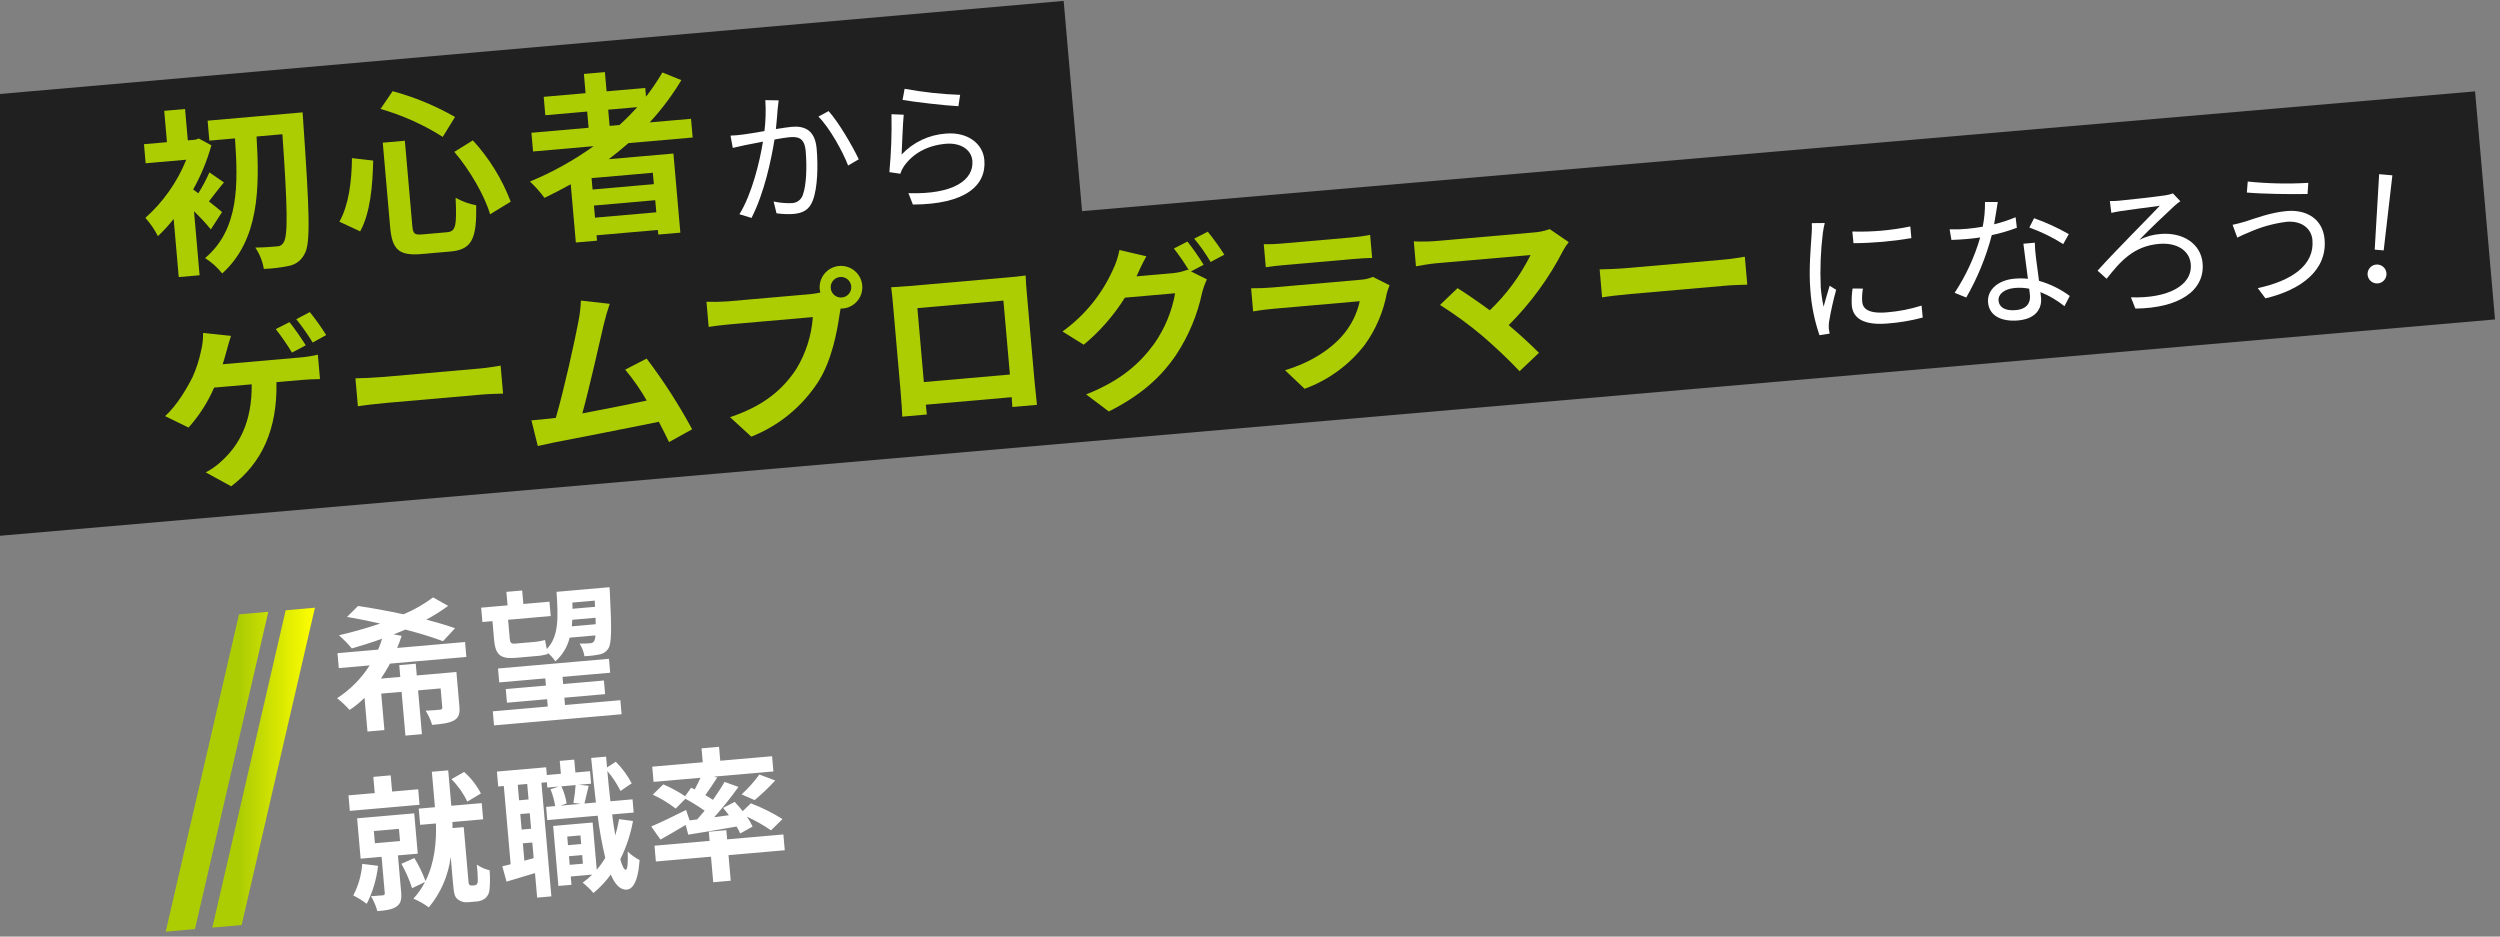 <svg width="694" height="260" viewBox="0 0 694 260" fill="none" xmlns="http://www.w3.org/2000/svg">
<rect x="0" y="0" width="694" height="260" fill="#808080" stroke="none"/>
<g clip-path="url(#clip0_242_128)">
<path d="M129.462 182.368L129.1 178.226L110.256 179.868C110.726 178.771 111.137 177.65 111.488 176.509L109.245 176.103C110.372 175.683 111.457 175.227 112.501 174.774C116.049 175.661 119.546 176.735 122.979 177.994L126.319 174.411C124.119 173.599 121.361 172.796 118.319 172.018C120.438 170.89 122.472 169.612 124.408 168.194L120.23 165.834C117.694 167.731 114.933 169.307 112.009 170.526C107.631 169.584 103.145 168.771 99.403 168.215L96.336 171.253C99.188 171.726 102.336 172.375 105.53 173.099C101.774 174.373 97.956 175.457 94.091 176.346C95.374 177.474 96.568 178.698 97.663 180.009C100.363 179.209 103.219 178.359 106.063 177.309C105.765 178.342 105.398 179.353 104.963 180.336L93.688 181.321L94.05 185.464L102.615 184.716C100.298 188.369 97.213 191.474 93.575 193.816C94.824 194.799 95.981 195.894 97.032 197.087C98.534 196.112 99.929 194.981 101.193 193.713L102.011 203.075L106.711 202.665L105.827 192.545L111.484 192.051L112.546 204.202L117.127 203.802L116.062 191.649L122.317 191.103L122.776 196.362C122.815 196.8 122.629 196.977 122.111 197.022C121.593 197.067 119.761 197.227 118.16 197.287C118.943 198.506 119.546 199.833 119.949 201.225C122.619 200.992 124.567 200.782 125.986 200.015C127.401 199.209 127.705 198.099 127.521 195.987L126.7 186.545L115.7 187.506L115.415 184.239L110.833 184.639L111.119 187.906L105.74 188.376C106.657 187.038 107.501 185.651 108.268 184.221L129.462 182.368ZM165.109 166.73L165.179 168.45L158.924 168.996C158.915 168.435 158.907 167.874 158.894 167.273L165.109 166.73ZM158.748 173.868C158.815 173.26 158.848 172.655 158.87 172.051L165.324 171.487C165.34 172.128 165.353 172.728 165.361 173.287L158.748 173.868ZM137.148 177.521C137.51 181.664 138.791 182.998 143.173 182.615L148.552 182.145C149.745 182.091 150.927 181.894 152.073 181.557L152 181.204C152.838 181.885 153.571 182.687 154.175 183.583C156.139 181.852 157.522 179.559 158.137 177.014L165.269 176.391C165.289 176.945 165.171 177.494 164.926 177.991C164.809 178.168 164.649 178.314 164.462 178.414C164.274 178.514 164.065 178.567 163.852 178.566C163.252 178.619 162.176 178.673 160.89 178.666C161.579 179.724 162.039 180.915 162.239 182.161C163.628 182.111 165.01 181.95 166.372 181.679C166.894 181.594 167.391 181.398 167.829 181.103C168.268 180.808 168.637 180.423 168.913 179.972C169.758 178.614 169.829 174.834 169.304 164.683C169.304 164.202 169.197 163.006 169.197 163.006L154.497 164.291C154.961 171.436 155.174 176.636 151.791 180.183C151.591 179.317 151.432 178.368 151.291 177.658C150.247 177.955 149.174 178.142 148.091 178.218L142.872 178.674C141.872 178.761 141.598 178.344 141.501 177.228L141.048 172.049L152.881 171.016L152.533 167.032L145.282 167.665L144.955 163.92L140.572 164.303L140.9 168.048L133.569 168.688L133.917 172.672L136.706 172.429L137.148 177.521ZM156.842 195.712L156.665 193.68L167.979 192.692L167.649 188.907L156.334 189.896L156.16 187.904L169.387 186.748L169.049 182.884L138.249 185.574L138.587 189.438L151.375 188.321L151.549 190.313L140.4 191.29L140.731 195.074L151.886 194.1L152.063 196.132L136.8 197.468L137.141 201.368L172.558 198.274L172.217 194.374L156.842 195.712ZM133.5 220.274C132.333 218.01 130.754 215.983 128.843 214.298L125.32 216.292C127.134 218.103 128.623 220.214 129.72 222.531L133.5 220.274ZM116.1 219.105L108.849 219.738L108.456 215.238L103.635 215.659L104.028 220.159L96.738 220.796L97.113 225.096L116.468 223.408L116.1 219.105ZM100.558 239.811C100.339 242.873 99.493 245.857 98.073 248.579C99.387 249.236 100.638 250.014 101.808 250.902C103.481 247.603 104.543 244.029 104.941 240.352L100.558 239.811ZM103.777 230.698L110.749 230.089L111.049 233.476L104.077 234.085L103.777 230.698ZM115.967 236.98L114.989 225.785L99.133 227.168L100.111 238.363L105.927 237.855L106.808 247.934C106.846 248.373 106.697 248.506 106.219 248.548C105.781 248.586 104.307 248.715 102.989 248.79C103.761 250.085 104.355 251.478 104.755 252.931C107.066 252.731 108.736 252.543 109.988 251.711C111.28 250.876 111.534 249.649 111.36 247.657L110.469 237.457L115.967 236.98ZM130.951 245.827C130.831 245.842 130.709 245.83 130.595 245.792C130.48 245.753 130.375 245.689 130.289 245.604C130.156 245.438 130.082 245.233 130.078 245.021L128.731 229.603L125.623 229.874L125.597 228.19L134.122 227.446L133.729 222.946L125.283 223.683L124.424 213.843L119.882 214.243L120.741 224.083L116.241 224.476L116.635 228.976L121.017 228.593C121.17 233.558 120.717 239.418 118.117 244.583C117.301 242.355 116.267 240.213 115.03 238.189L111.436 239.789C112.64 241.943 113.631 244.21 114.396 246.556L117.979 244.838C117.129 246.518 116.048 248.072 114.769 249.454C116.283 250.094 117.716 250.913 119.037 251.891C122.372 247.886 124.482 243.005 125.115 237.832L125.804 245.72C126.026 248.27 126.292 249.009 127.072 249.664C127.489 249.983 127.965 250.217 128.473 250.352C128.98 250.486 129.51 250.519 130.03 250.449L132.341 250.249C133.203 250.199 134.03 249.889 134.712 249.36C135.377 248.78 135.794 247.968 135.879 247.09C136.053 245.261 136.067 243.421 135.92 241.59C134.646 241.3 133.44 240.764 132.37 240.013C132.541 241.511 132.632 243.018 132.644 244.526C132.651 244.863 132.553 245.194 132.365 245.473C132.281 245.564 132.18 245.637 132.067 245.689C131.955 245.74 131.833 245.769 131.709 245.773L130.951 245.827ZM158.151 240.08L157.942 237.689L161.608 237.369L161.817 239.76L158.151 240.08ZM161.131 231.911L161.34 234.301L157.674 234.622L157.466 232.231L161.131 231.911ZM159.787 217.938C159.685 219.599 159.481 221.253 159.176 222.889L161.246 223.149L155.546 223.649L157.3 223.054C157.039 221.403 156.548 219.798 155.84 218.284L159.787 217.938ZM146.727 221.929L144.1 222.158L143.724 217.858L146.354 217.628L146.727 221.929ZM145.563 238.929L145.142 234.108L147.771 233.879L148.151 238.221L145.563 238.929ZM147.437 230.054L144.808 230.284L144.432 225.984L147.062 225.754L147.437 230.054ZM171.854 227.399C171.596 228.922 171.245 230.427 170.802 231.907C170.487 230.128 170.197 228.187 169.932 226.082L175.908 225.56L175.588 221.895L169.453 222.431C169.14 219.768 168.853 216.983 168.599 214.031C170.037 215.723 171.265 217.584 172.254 219.572L175.361 217.454C174.194 215.246 172.705 213.224 170.943 211.454L168.512 213.032L168.251 210.044L164.108 210.406C164.534 214.824 164.979 219.006 165.429 222.775L162.242 223.053C162.569 221.74 162.97 219.899 163.418 218.133L160.663 217.852L164.09 217.552L163.79 214.086L159.726 214.441L159.41 210.868L155.386 211.22L155.699 214.805L151.799 215.146L151.611 212.995L137.942 214.186L138.304 218.329L139.858 218.193L141.758 239.906C140.936 240.138 140.149 240.328 139.439 240.47L140.615 244.743C142.964 244.056 145.74 243.211 148.515 242.367L149.115 249.179L153.059 248.835L150.3 217.281L151.814 217.149L151.942 218.623L155.09 218.348L152.828 219.108C153.432 220.609 153.865 222.174 154.118 223.772L151.609 223.992L151.929 227.657L165.913 226.435C166.395 230.371 167.098 234.277 168.018 238.135C167.336 239.306 166.545 240.411 165.657 241.435L164.512 228.328L153.556 229.285L155.011 245.938L158.636 245.621L158.436 243.311L164.412 242.789C163.582 243.598 162.695 244.346 161.757 245.028C162.842 245.886 163.84 246.847 164.738 247.899C166.553 246.405 168.17 244.685 169.55 242.782C170.76 245.606 172.214 247.082 174.01 246.968C175.365 246.85 177.116 245.292 177.548 238.751C176.339 238.129 175.227 237.334 174.248 236.39C174.364 239.551 174.205 241.411 173.727 241.453C173.246 241.453 172.714 240.418 172.188 238.537C173.865 235.181 175.053 231.603 175.716 227.911L171.854 227.399ZM191.433 227.736L190.459 224.851C186.919 226.605 183.223 228.413 180.783 229.43L183.348 233.059C185.416 231.915 187.937 230.45 190.339 228.996L191.057 231.703C194.857 231.09 199.687 230.303 204.469 229.448C204.851 230.063 205.189 230.704 205.48 231.367L208.926 229.46C208.482 228.494 207.947 227.573 207.326 226.71C209.67 227.775 211.917 229.043 214.04 230.499L217.219 227.371C214.443 225.634 211.505 224.17 208.447 222.999L206.182 225.168C205.461 224.268 204.661 223.374 203.95 222.593L200.726 224.279C201.263 224.915 201.843 225.587 202.348 226.305L198.262 226.863C200.66 224.184 202.907 221.375 204.993 218.447L201.138 217.057C200.268 218.579 199.132 220.284 197.92 222.035C197.281 221.61 196.562 221.191 195.799 220.735C196.836 219.28 198.009 217.535 199.104 215.835L198.204 215.593L214.698 214.152L214.329 209.929L199.943 211.178L199.605 207.314L194.745 207.739L195.082 211.603L181.059 212.828L181.427 217.051L194.455 215.913C193.984 216.958 193.404 218.132 192.855 219.144L191.85 218.67L190.2 221.021C188.276 219.754 186.247 218.655 184.133 217.738L181.212 220.602C183.477 221.633 185.611 222.929 187.571 224.463L190.263 221.738C192.107 222.738 193.892 223.842 195.61 225.045C194.919 225.868 194.228 226.691 193.534 227.474L191.433 227.736ZM209.488 222.105C211.511 220.422 213.42 218.606 215.2 216.668L210.8 215.005C209.347 217.011 207.693 218.864 205.863 220.534L209.488 222.105ZM201.627 230.459L196.767 230.884L196.989 233.433L181.689 234.77L182.071 239.152L197.371 237.816L197.99 244.907L202.851 244.483L202.232 237.391L217.849 236.027L217.466 231.645L201.849 233.009L201.627 230.459Z" fill="white"/>
<path d="M66.356 170.539L46 258.627L54.123 257.918L74.48 169.829L66.356 170.539ZM79.305 169.408L58.948 257.496L67.072 256.787L87.428 168.699L79.305 169.408Z" fill="url(#paint0_linear_242_128)"/>
<path opacity="0.75" d="M0 148.729L692.615 88.675L687.078 25.365L300.378 58.612L295.272 0.249L0 26.089V148.729Z" fill="black"/>
<path d="M506.547 61.909C506.367 62.601 506.122 63.899 506.028 64.625C505.408 69.653 505.212 74.724 505.44 79.785C505.585 81.585 505.848 83.373 506.227 85.138C506.744 83.298 507.412 80.928 507.911 79.33L509.722 80.447C508.894 83.418 508.226 86.43 507.722 89.473C507.654 90.056 507.639 90.645 507.676 91.231L507.915 92.604L505.085 93.051C503.709 89.026 502.861 84.839 502.56 80.596C502.055 74.82 502.733 67.983 502.927 64.737C502.994 63.807 503.006 62.875 502.962 61.944L506.547 61.909ZM517.147 80.116C516.928 81.317 516.861 82.542 516.947 83.76C517.103 85.54 518.442 87.177 523.821 86.706C527.083 86.45 530.304 85.82 533.421 84.829L533.752 88.15C530.578 89.002 527.33 89.553 524.052 89.796C517.487 90.371 514.37 88.45 514.052 84.772C513.967 83.207 514.043 81.637 514.279 80.087L517.147 80.116ZM514.207 64.268C519.611 64.433 525.015 63.96 530.307 62.859L530.59 66.103C525.284 67.005 519.913 67.475 514.531 67.509L514.207 64.268Z" fill="white"/>
<path d="M559.878 63.224C557.616 64.085 555.29 64.769 552.922 65.269C551.337 71.333 548.952 77.159 545.829 82.593L542.606 81.281C545.733 76.543 548.126 71.361 549.706 65.909C548.567 66.089 547.423 66.229 546.275 66.329C544.811 66.457 543.187 66.559 541.716 66.608L541.216 63.663C542.834 63.72 544.455 63.671 546.066 63.517C547.451 63.396 548.906 63.188 550.399 62.938C550.855 60.677 551.068 58.373 551.033 56.066L554.581 56.075C554.31 57.534 554.003 59.954 553.567 62.263C555.604 61.767 557.599 61.112 559.533 60.306L559.878 63.224ZM564.863 67.373C564.894 68.79 565.005 70.205 565.194 71.61C565.358 73.03 565.741 75.588 566.028 77.955C569.104 78.829 571.996 80.252 574.565 82.155L573.099 84.995C571.07 83.379 568.821 82.058 566.42 81.074C566.511 81.665 566.56 82.219 566.598 82.654C566.871 85.779 565.041 88.531 560.214 88.954C555.902 89.331 552.228 87.854 551.888 83.982C551.573 80.382 554.77 77.75 559.201 77.362C560.448 77.246 561.704 77.257 562.948 77.393C562.548 74.2 562.017 70.38 561.698 67.656L564.863 67.373ZM563.311 80.146C561.994 79.889 560.648 79.819 559.311 79.938C556.424 80.19 554.639 81.662 554.795 83.438C554.954 85.258 556.524 86.355 559.571 86.089C562.771 85.809 563.687 83.935 563.517 81.997C563.467 81.487 563.412 80.854 563.311 80.146ZM572.748 67.759C569.792 65.882 566.636 64.339 563.339 63.159L564.666 60.572C568.003 61.755 571.227 63.234 574.299 64.991L572.748 67.759Z" fill="white"/>
<path d="M588.358 55.703C590.415 55.523 598.585 54.609 601.058 54.232C601.791 54.133 602.511 53.951 603.202 53.687L605.265 55.859C604.702 56.239 604.167 56.658 603.665 57.115C600.936 59.625 596.558 63.797 593.892 66.582C595.699 65.662 597.67 65.11 599.692 64.958C606.021 64.404 610.97 67.679 611.44 73.058C612.108 80.693 604.881 85.552 592.775 85.658L591.545 82.537C601.738 82.881 608.677 79.284 608.155 73.309C607.829 69.591 604.355 67.264 599.334 67.703C592.214 68.326 588.566 72.632 584.796 77.386L582.289 75.135C587.3 69.553 596.465 60.421 599.564 57.119C597.164 57.449 590.699 58.294 588.771 58.583C587.909 58.738 586.887 58.907 586.106 59.094L585.7 55.82C586.588 55.828 587.475 55.789 588.358 55.703Z" fill="white"/>
<path d="M634.755 61.574C631.127 62.028 627.588 63.023 624.255 64.526C623.171 64.951 622.109 65.43 621.073 65.962L619.766 62.408C620.823 62.197 622.147 61.84 623.274 61.508C625.986 60.632 630.345 58.976 634.815 58.585C640.391 58.096 644.815 60.859 645.306 66.438C646.05 74.938 638.917 80.43 628.884 82.823L626.762 79.979C636.15 77.961 642.548 73.653 641.933 66.612C641.644 63.325 638.79 61.222 634.755 61.574ZM640.784 50.761L640.576 53.849C636.202 53.949 628.222 53.849 623.722 53.449L623.974 50.398C629.559 50.967 635.18 51.089 640.784 50.761Z" fill="white"/>
<path d="M657.263 75.705C657.34 75.136 657.602 74.608 658.008 74.202C658.414 73.796 658.942 73.535 659.511 73.458C660.08 73.38 660.658 73.492 661.157 73.775C661.657 74.058 662.05 74.497 662.276 75.025C662.502 75.553 662.548 76.14 662.408 76.697C662.269 77.254 661.95 77.749 661.502 78.108C661.053 78.466 660.5 78.668 659.926 78.681C659.352 78.695 658.789 78.52 658.324 78.183C657.94 77.904 657.639 77.527 657.452 77.09C657.265 76.654 657.2 76.175 657.263 75.705ZM660.209 52.476L660.449 48.35L664.128 48.672L663.65 52.778L661.711 69.515L659.218 69.298L660.209 52.476Z" fill="white"/>
<path d="M83.124 99.252C84.847 99.122 86.557 98.855 88.237 98.452L88.83 105.229C86.987 105.241 84.807 105.381 83.67 105.48L76.747 106.086C77.008 119.322 72.635 128.576 64.177 134.999L57.112 131.131C58.74 130.286 60.24 129.215 61.567 127.949C66.414 123.538 69.985 117.095 69.873 106.686L59.438 107.6C57.686 111.656 55.288 115.401 52.338 118.689L45.838 115.521C49.115 112.543 51.891 107.813 53.502 104.582C54.503 102.325 55.266 99.97 55.777 97.555C56.203 95.877 56.405 94.151 56.377 92.42L64.122 93.237C63.687 94.521 63.195 96.308 62.895 97.431C62.595 98.505 62.254 99.78 61.822 101.114L83.124 99.252ZM81.061 97.888C79.686 95.624 78.181 93.442 76.553 91.353L80.371 89.425C81.986 91.488 83.488 93.636 84.871 95.861L81.061 97.888ZM86.796 95.088C85.426 92.828 83.904 90.663 82.242 88.609L86.006 86.635C87.645 88.67 89.163 90.801 90.55 93.016L86.796 95.088Z" fill="#ADCD03"/>
<path d="M98.668 105.021C100.461 105.013 104.084 104.845 106.656 104.621L133.212 102.297C135.487 102.097 137.695 101.705 138.972 101.497L139.651 109.262C138.46 109.318 135.92 109.338 133.843 109.521L107.287 111.845C104.469 112.092 101.164 112.481 99.347 112.789L98.668 105.021Z" fill="#ADCD03"/>
<path d="M185.726 122.718C184.936 121.092 183.968 119.135 182.892 117.085C174.913 118.729 160.068 121.625 153.892 122.813C152.669 123.069 150.86 123.476 149.292 123.813L147.526 116.691C149.208 116.544 151.333 116.357 152.961 116.166L154.292 116C156.52 108.427 159.586 94.5 160.571 89.234C160.954 87.324 161.184 85.387 161.261 83.441L169.261 84.341C168.614 86.203 168.064 88.098 167.615 90.017C166.456 95.003 163.55 107.917 161.658 114.761C167.639 113.641 174.591 112.234 179.534 111.203C177.794 108.167 175.792 105.289 173.55 102.603L179.51 99.539C184.215 105.75 188.437 112.313 192.14 119.169L185.726 122.718Z" fill="#ADCD03"/>
<path d="M224.931 81.655C225.873 81.567 226.808 81.419 227.731 81.211C227.643 80.906 227.582 80.595 227.549 80.28C227.441 79.112 227.683 77.938 228.243 76.907C228.803 75.876 229.656 75.034 230.694 74.488C231.733 73.942 232.91 73.716 234.077 73.838C235.243 73.961 236.348 74.427 237.25 75.177C238.152 75.928 238.811 76.929 239.144 78.054C239.477 79.179 239.469 80.377 239.121 81.498C238.773 82.618 238.1 83.61 237.188 84.348C236.276 85.087 235.166 85.538 233.998 85.645C233.783 85.672 233.566 85.675 233.351 85.653L233.085 87.171C232.371 92.118 230.915 99.971 227.242 105.824C222.789 112.793 216.25 118.18 208.557 121.215L202.657 115.801C212.295 112.614 217.457 107.877 221.025 102.48C223.704 98.102 225.287 93.142 225.64 88.021L202.596 90.038C200.321 90.238 198.005 90.538 196.728 90.751L196.119 83.777C198.092 83.843 200.068 83.803 202.038 83.658L224.931 81.655ZM236.304 79.514C236.259 78.949 236.047 78.41 235.696 77.966C235.344 77.521 234.867 77.192 234.328 77.019C233.788 76.846 233.209 76.838 232.664 76.996C232.12 77.153 231.634 77.469 231.27 77.903C230.906 78.338 230.679 78.87 230.619 79.434C230.558 79.998 230.667 80.566 230.931 81.068C231.195 81.57 231.602 81.981 232.101 82.25C232.6 82.52 233.167 82.634 233.732 82.58C234.477 82.508 235.164 82.147 235.645 81.573C236.126 81 236.362 80.26 236.304 79.514Z" fill="#ADCD03"/>
<path d="M287.156 105.518C287.325 107.446 287.839 112.187 287.856 112.384L281.031 112.984L280.843 110.258L257.007 112.344L257.295 115.061L250.47 115.661C250.498 115.408 250.221 111.096 250.012 108.723L247.897 84.536C247.776 83.151 247.597 81.123 247.379 79.747C249.411 79.619 251.294 79.504 252.63 79.388L279.83 77.008C281.066 76.9 282.945 76.736 284.717 76.481C284.747 77.973 284.908 79.805 285.037 81.288L287.156 105.518ZM254.664 85.533L256.464 106.059L280.35 103.97L278.55 83.443L254.664 85.533Z" fill="#ADCD03"/>
<path d="M330.613 75.347L335.042 77.547C334.489 78.722 334.045 79.945 333.718 81.202C332.421 87.363 329.975 93.224 326.509 98.48C322.317 104.68 316.776 109.698 307.809 114.221L301.515 109.489C311.339 105.589 316.452 100.804 320.371 95.478C323.325 91.272 325.32 86.47 326.216 81.409L312.271 82.629C309.185 87.566 305.327 91.977 300.846 95.693L294.946 92.023C301.071 87.627 305.917 81.681 308.986 74.795C309.809 73.084 310.404 71.272 310.757 69.406L318.233 71.144C317.198 72.98 316.106 75.317 315.608 76.457L315.481 76.717L325.421 75.847C326.876 75.724 328.306 75.398 329.671 74.878L330.034 75.044C328.776 72.936 327.383 70.91 325.866 68.98L329.634 67.056C331.249 69.118 332.751 71.266 334.134 73.49L330.613 75.347ZM335.279 64.321C336.927 66.36 338.46 68.489 339.873 70.698L336.064 72.726C334.73 70.443 333.207 68.276 331.511 66.247L335.279 64.321Z" fill="#ADCD03"/>
<path d="M385.755 79.194C385.458 79.898 385.205 80.619 384.998 81.354C384.039 86.527 381.949 91.425 378.877 95.696C374.575 101.276 368.776 105.518 362.155 107.928L356.721 102.772C364.054 100.585 369.702 96.8 373.121 92.615C375.254 89.997 376.742 86.914 377.466 83.615L353.581 85.705C352.396 85.805 349.926 86.074 347.867 86.454L347.305 80.024C349.399 80.04 351.535 79.953 353.067 79.818L377.546 77.676C378.773 77.616 379.98 77.342 381.112 76.865L385.755 79.194ZM350.826 67.794C352.549 67.834 354.274 67.767 355.99 67.594L375.028 65.928C376.813 65.792 378.589 65.553 380.347 65.213L380.905 71.594C379.561 71.613 377.233 71.767 375.453 71.923L356.514 73.58C354.932 73.718 352.814 73.953 351.384 74.18L350.826 67.794Z" fill="#ADCD03"/>
<path d="M435.489 67.219C434.915 67.908 434.413 68.653 433.989 69.443C430.049 77.131 424.93 84.155 418.817 90.259C421.883 92.832 425.082 95.792 427.217 97.948L421.833 103.054C418.545 99.592 415.081 96.302 411.454 93.197C407.751 90.084 403.838 87.229 399.744 84.652L404.617 79.989C406.726 81.3 410.217 83.689 413.575 86.134C418.209 81.715 422.038 76.522 424.889 70.789L398.729 73.078C396.75 73.251 394.102 73.732 393.072 73.922L392.472 66.997C394.379 67.094 396.291 67.076 398.197 66.944L425.642 64.544C427.197 64.451 428.73 64.132 430.194 63.598L435.489 67.219Z" fill="#ADCD03"/>
<path d="M444.06 74.785C445.854 74.778 449.477 74.61 452.049 74.385L478.604 72.061C480.879 71.861 483.087 71.469 484.364 71.261L485.044 79.026C483.853 79.082 481.313 79.103 479.236 79.285L452.681 81.609C449.862 81.855 446.557 82.244 444.74 82.552L444.06 74.785Z" fill="#ADCD03"/>
<path d="M216.16 27.864C216.06 28.59 215.978 29.436 215.886 30.201C215.786 31.365 215.634 33.691 215.386 35.826C217.195 35.548 218.806 35.288 219.756 35.204C223.236 34.904 226.242 35.992 226.705 41.294C227.114 45.961 226.981 52.194 225.647 55.618C224.647 58.337 222.77 59.178 220.2 59.403C218.651 59.492 217.097 59.428 215.56 59.212L214.76 55.934C216.355 56.289 217.988 56.441 219.621 56.385C220.344 56.409 221.054 56.195 221.644 55.776C222.233 55.357 222.669 54.756 222.885 54.066C223.879 51.308 224.03 46.193 223.655 41.92C223.344 38.359 221.667 37.869 219.175 38.087C218.226 38.17 216.693 38.424 215.006 38.731C214.073 44.473 212.192 53.488 208.62 60.497L205.264 59.474C208.791 53.784 210.943 44.666 211.792 39.329C209.792 39.703 207.91 40.068 206.892 40.277C205.992 40.477 204.428 40.81 203.413 41.059L202.796 37.644C203.961 37.604 205.122 37.504 206.277 37.344C207.577 37.19 209.856 36.792 212.212 36.387C212.56 33.537 212.642 30.66 212.457 27.795L216.16 27.864ZM230.01 30.839C232.739 33.789 236.731 40.694 238.394 44.217L235.437 45.952C233.937 42.018 230.25 35.404 227.194 32.362L230.01 30.839Z" fill="white"/>
<path d="M250.288 42.901C253.492 39.492 257.864 37.416 262.532 37.087C268.545 36.561 272.853 39.812 273.255 44.4C273.871 51.442 268.077 56.732 253.415 56.781L252.182 53.619C264.653 54.043 270.394 49.953 269.926 44.612C269.653 41.487 266.574 39.564 262.581 39.912C257.36 40.369 253.413 42.627 250.931 46.154C250.496 46.797 250.155 47.498 249.917 48.236L246.888 47.784C247.393 42.441 247.589 37.073 247.474 31.707L250.874 31.847C250.596 34.584 250.422 40.338 250.288 42.901ZM251.123 24.652C256.211 25.59 261.362 26.151 266.534 26.332L266.053 29.484C262.289 29.295 253.634 28.297 250.553 27.73L251.123 24.652Z" fill="white"/>
<path d="M58.53 63.676C57.075 61.908 55.513 60.23 53.855 58.651L55.407 76.407L49.621 76.913L48.207 60.787C46.875 62.485 45.415 64.079 43.84 65.555C42.907 63.717 41.735 62.01 40.356 60.477C45.333 56.043 49.218 50.518 51.707 44.335L40.432 45.322L39.969 40.028L46.348 39.47L45.587 30.765L51.373 30.259L52.134 38.964L54.26 38.778L55.178 38.448L58.678 40.335C57.49 44.608 55.792 48.723 53.621 52.59C54.047 52.9 54.527 53.257 55.06 53.66C56.215 51.798 57.244 49.86 58.14 47.86L62.171 50.647C60.588 52.481 59.211 54.396 57.997 55.897C59.597 57.153 61.054 58.371 61.645 58.867L58.53 63.676ZM83.992 31.192C83.992 31.192 84.182 33.368 84.201 34.164C85.919 58.934 86.227 67.581 84.582 70.416C84.188 71.26 83.606 72.002 82.879 72.584C82.152 73.166 81.301 73.573 80.391 73.773C78.039 74.277 75.647 74.57 73.242 74.648C72.884 72.529 72.079 70.51 70.88 68.725C73.468 68.697 75.793 68.495 76.98 68.39C77.345 68.386 77.701 68.281 78.009 68.087C78.318 67.893 78.566 67.617 78.727 67.29C79.969 65.536 79.816 57.524 78.393 37.264L71.222 37.892C72.077 52.223 71.987 66.585 61.691 75.909C60.352 74.233 58.744 72.791 56.933 71.64C66.447 63.631 66.095 51.05 65.238 38.416L58.117 39.039L57.633 33.5L83.992 31.192Z" fill="#ADCD03"/>
<path d="M103.597 44.576C103.448 51.418 102.825 59.097 99.984 64.23L94.218 61.545C96.763 57.035 97.639 50.53 97.707 43.895L103.597 44.576ZM108.989 25.314C115.045 26.949 120.867 29.354 126.311 32.47L122.911 38.001C117.551 34.608 111.736 31.996 105.639 30.242L108.989 25.314ZM112.389 39.072L114.444 62.572C114.651 64.946 115.028 65.263 117.353 65.059L124.126 64.466C126.549 64.253 126.811 62.686 126.478 54.889C128.251 55.905 130.184 56.612 132.193 56.981C132.355 66.237 131.028 69.294 125.093 69.813L117.032 70.518C110.752 71.068 108.852 69.29 108.311 63.106L106.256 39.606L112.389 39.072ZM131.265 38.966C135.815 43.923 139.381 49.701 141.773 55.99L136.049 59.481C134.62 54.523 130.496 47.258 126.113 42.159L131.265 38.966Z" fill="#ADCD03"/>
<path d="M174.48 39.724C172.672 41.276 170.906 42.724 168.991 44.191L186.942 42.62L188.863 64.581L182.732 65.118L182.62 63.833L165.608 65.321L165.738 66.805L159.853 67.32L158.438 51.15C156.06 52.456 153.585 53.769 151.144 54.929C149.943 53.296 148.593 51.779 147.11 50.397C153.359 47.811 159.291 44.516 164.788 40.577L147.975 42.05L147.52 36.856L163.394 35.467L163.001 30.967L151.38 31.984L150.934 26.884L162.555 25.867L162.087 20.525L167.921 20.015L168.389 25.357L179.12 24.418L179.333 26.841C180.997 24.703 182.515 22.456 183.877 20.114L189.146 22.245C186.62 26.443 183.675 30.374 180.356 33.978L191.828 32.978L192.283 38.172L174.48 39.724ZM181.23 47.955L164.218 49.443L164.495 52.609L181.507 51.12L181.23 47.955ZM182.19 58.936L181.896 55.572L164.884 57.06L165.178 60.424L182.19 58.936ZM169.228 34.95L171.948 34.712C173.682 33.142 175.333 31.484 176.895 29.744L168.834 30.444L169.228 34.95Z" fill="#ADCD03"/>
</g>
<defs>
<linearGradient id="paint0_linear_242_128" x1="66.714" y1="168.699" x2="87.428" y2="168.699" gradientUnits="userSpaceOnUse">
<stop stop-color="#ADCD03"/>
<stop offset="1" stop-color="#FFFF00"/>
</linearGradient>
<clipPath id="clip0_242_128">
<rect width="694" height="260" fill="white"/>
</clipPath>
</defs>
</svg>
